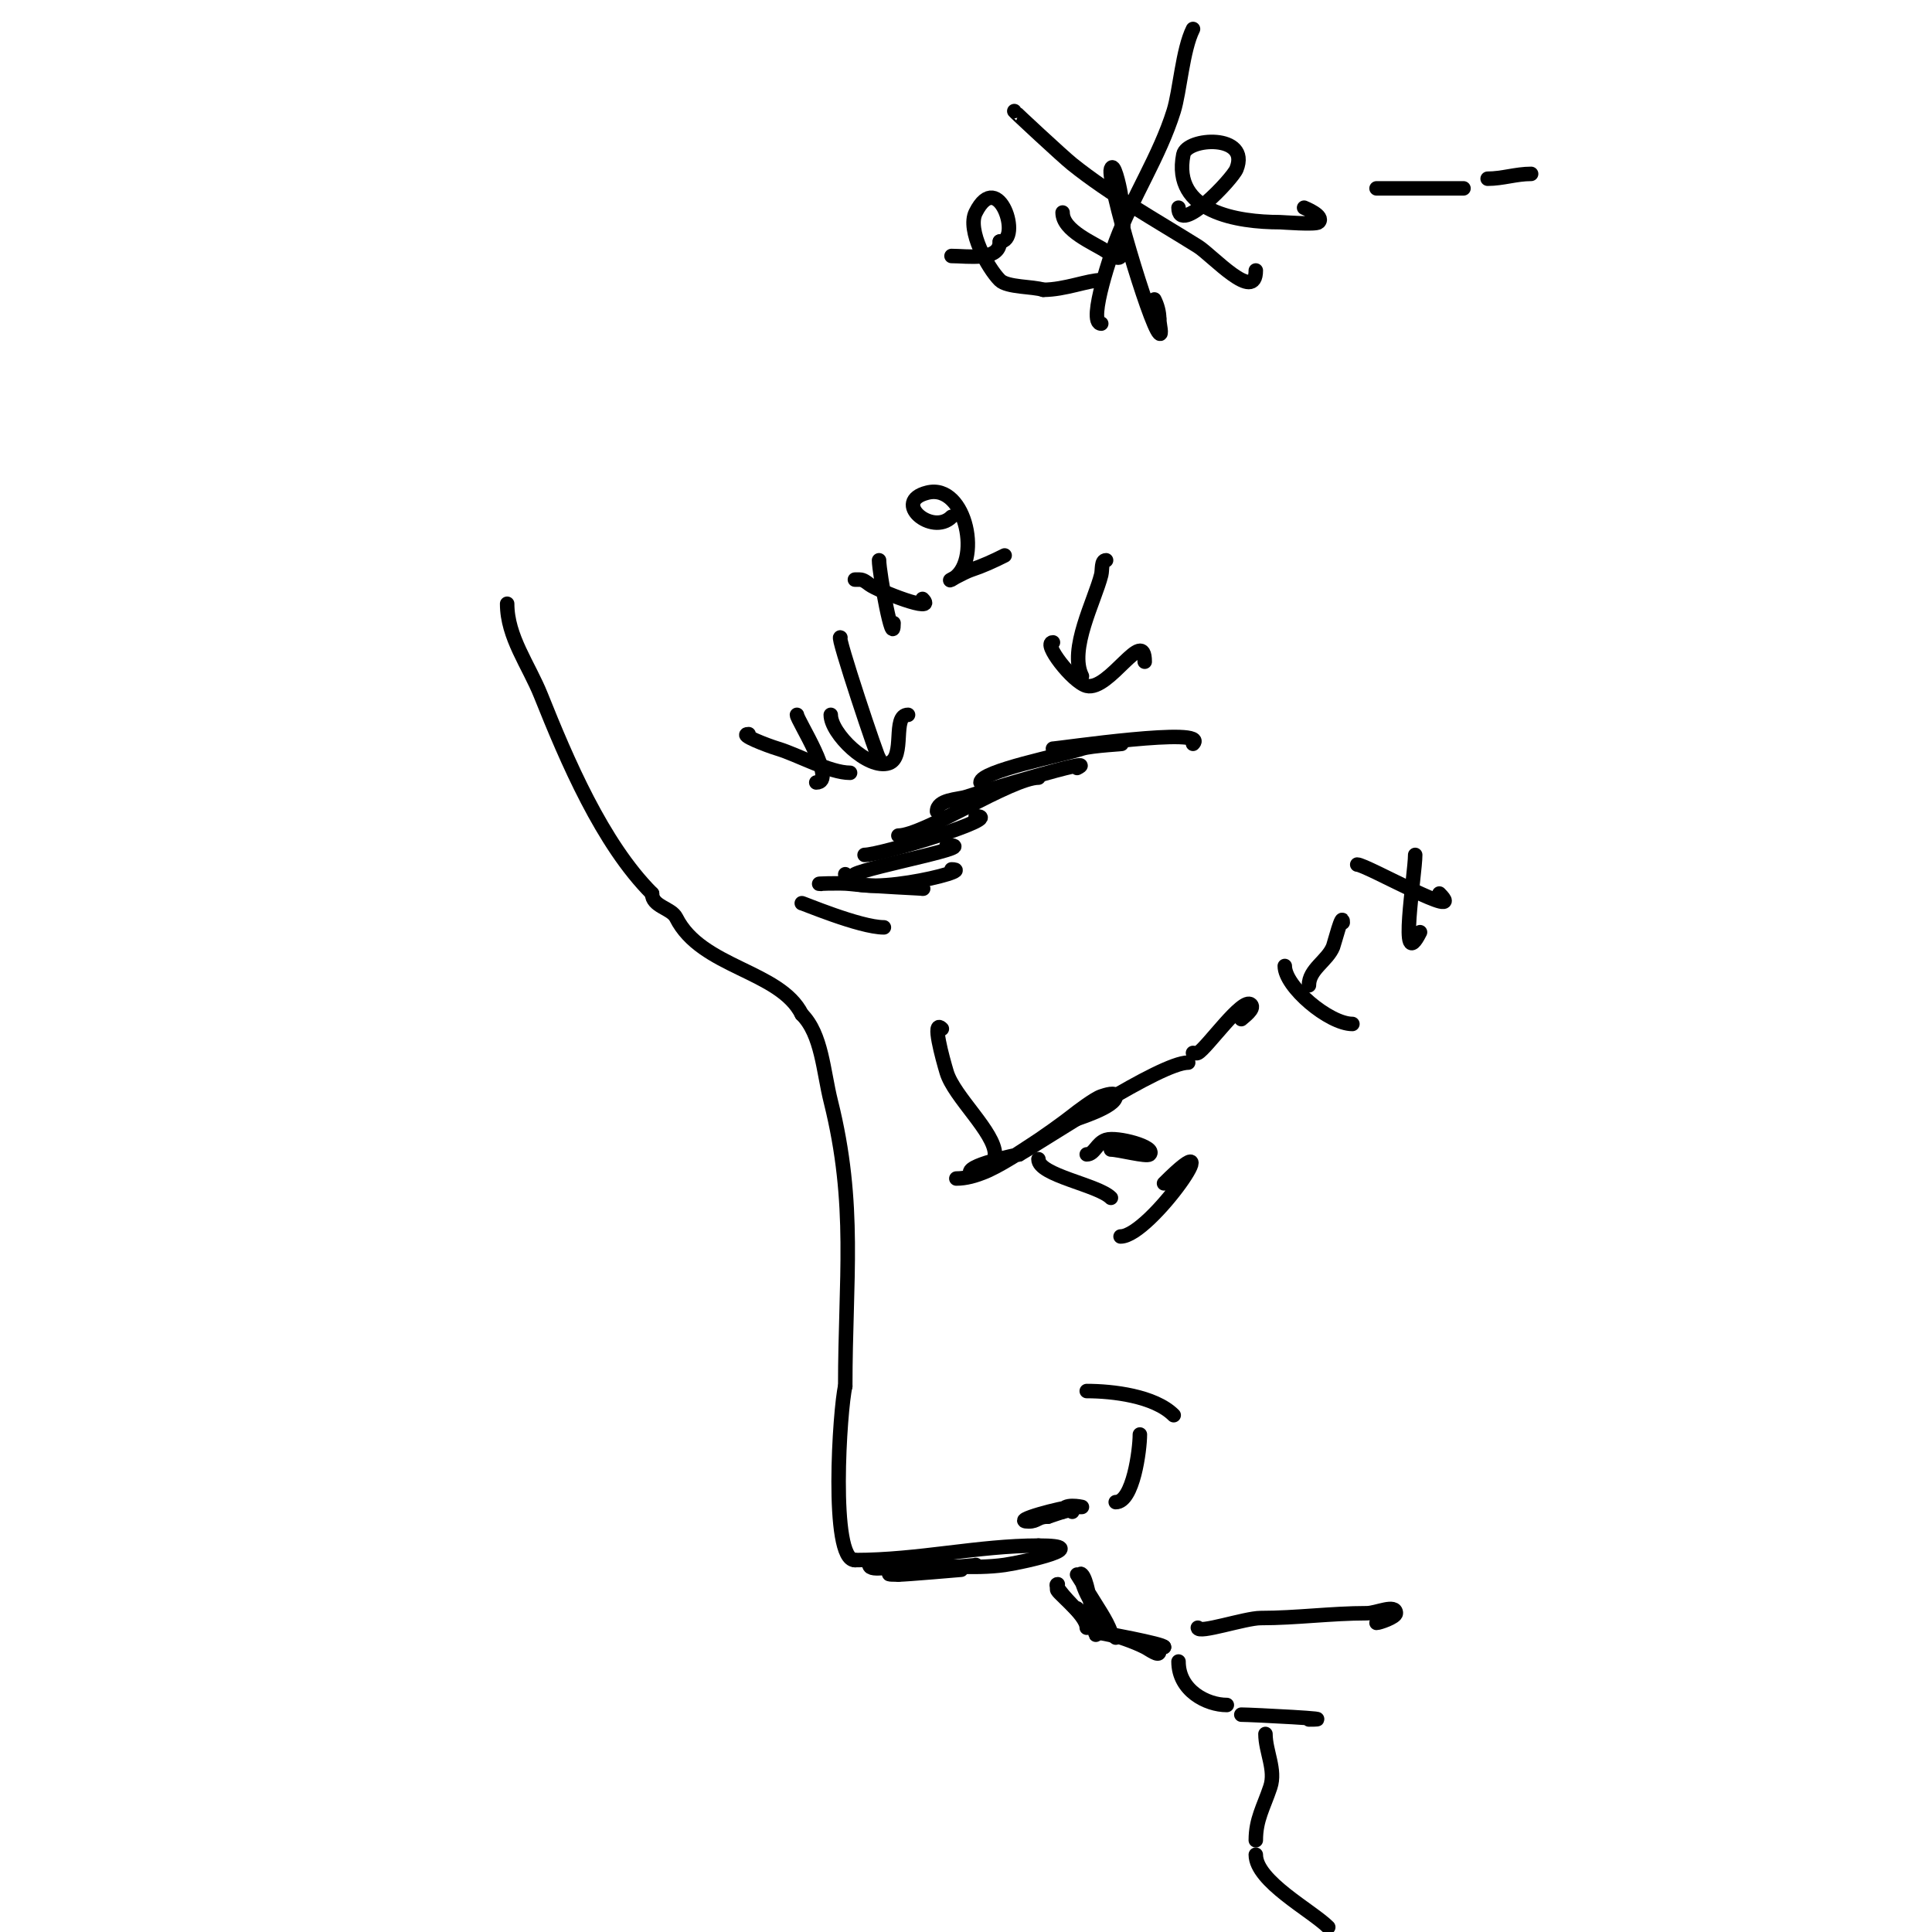 <svg viewBox='0 0 400 400' version='1.1' xmlns='http://www.w3.org/2000/svg' xmlns:xlink='http://www.w3.org/1999/xlink'><g fill='none' stroke='#000000' stroke-width='3' stroke-linecap='round' stroke-linejoin='round'><path d='M105,125c0,6.885 4.461,12.652 7,19c5.323,13.308 12.656,30.656 23,41'/><path d='M135,185c0,2.736 3.982,2.964 5,5c5.199,10.398 21.455,10.909 26,20'/><path d='M166,210c4.157,4.157 4.445,11.78 6,18c5.359,21.436 3,36.784 3,59'/><path d='M175,287c-1.115,4.461 -3.216,36 2,36'/><path d='M177,323c13.215,0 25.488,-3 38,-3'/><path d='M215,320c11.852,0 -2.64,3.377 -7,4c-6.389,0.913 -13.529,0 -20,0c-1.959,0 -8,1.599 -8,0'/><path d='M180,324c0.333,0 0.684,-0.105 1,0c3.199,1.066 18,1 18,1c0,0 -11.528,1 -13,1'/><path d='M186,326c-9.263,0 18.191,-2 16,-2'/><path d='M220,313c0,-1.901 4,-1 4,-1c0,0 -1.333,0 -2,0c-1.812,0 -13.238,3 -9,3c1.817,0 1.805,-1 4,-1'/><path d='M217,314c2.72,-0.907 5,-1.771 5,-1'/><path d='M231,311c3.59,0 5,-10.799 5,-14'/><path d='M195,213c-2.134,-2.134 0.133,6.109 1,9c1.533,5.11 10,12.432 10,17'/><path d='M198,244c7.852,0 16.873,-8.946 24,-12c1.005,-0.431 9,-2.809 9,-5c0,-1 -2.051,-0.316 -3,0c-1.385,0.462 -5.02,3.216 -6,4c-2.695,2.156 -19.015,13.985 -21,12c-1.615,-1.615 9.349,-3.837 10,-4'/><path d='M211,239c5.973,-3.413 29.261,-19 35,-19'/><path d='M247,218c0.333,0 0.702,0.149 1,0c1.771,-0.886 9.321,-11.679 11,-10c0.872,0.872 -1.59,2.59 -2,3'/><path d='M215,240c0,3.365 12.273,5.273 15,8'/><path d='M232,256c6.2,0 23.561,-25.561 9,-11'/><path d='M166,187c-0.216,-0.216 11.976,5 17,5'/><path d='M170,183c-2,0 4.015,-0.248 6,0c3.722,0.465 16.574,1 15,1'/><path d='M175,181c0,5.868 28.009,-1 22,-1'/><path d='M177,181c3.369,-1.685 26.778,-6 19,-6'/><path d='M179,177c3.436,0 29.494,-8 23,-8'/><path d='M186,173c5.219,0 23.505,-12 29,-12'/><path d='M194,168c0,-2.485 4.41,-2.47 6,-3c2.159,-0.72 28.367,-8.683 23,-6'/><path d='M203,162c0,-2.392 17.122,-5.707 21,-7c2,-0.667 9.622,-1 8,-1'/><path d='M218,155c1.102,0 32.699,-4.699 29,-1'/><path d='M174,132c-0.98,-0.98 8,25.963 8,25'/><path d='M172,148c0,3.845 7.723,11.426 12,10c3.538,-1.179 0.611,-10 4,-10'/><path d='M177,120c0.333,0 0.667,0 1,0c0.745,0 1.404,0.553 2,1c1.751,1.313 14.199,6.199 11,3'/><path d='M182,116c0,2.637 3,18.743 3,13'/><path d='M197,107c-4.025,4.025 -12.462,-3.134 -5,-5c8.13,-2.033 11.407,14.797 5,18c-1.333,0.667 2.586,-1.529 4,-2c2.514,-0.838 4.644,-1.822 7,-3'/><path d='M225,239c1.604,0 2.027,-2.342 4,-3c2.199,-0.733 10.534,1.466 9,3c-0.566,0.566 -6.398,-1 -8,-1'/><path d='M219,328c-2.29,0 14.231,15.231 4,5'/><path d='M219,329c-1.241,0 6,5.128 6,8'/><path d='M223,326c0,0.01 4.105,6.509 5,8c0.767,1.278 1.529,2.586 2,4c0.149,0.447 1.333,1.333 1,1c-2.53,-2.53 -4.392,-5.784 -6,-9c-0.615,-1.229 -1.972,-4.972 -1,-4c1.87,1.87 3,17.22 3,11'/><path d='M227,338c1.707,0 13,2.857 13,4c0,1.054 -2.057,-0.529 -3,-1c-2.566,-1.283 -5.341,-2.114 -8,-3c-0.316,-0.105 -1,0 -1,0c0,0 13,2.366 13,3'/><path d='M241,341l-1,0'/><path d='M248,337c0,1.338 9.816,-2 13,-2c7.425,0 14.568,-1 22,-1c2,0 6,-2 6,0c0,0.814 -3.43,2 -4,2'/><path d='M285,336'/><path d='M244,344c0,6.022 5.851,9 10,9'/><path d='M257,355c2.058,0 21.551,1 14,1'/><path d='M262,359c0,3.624 2.2,7.401 1,11c-1.385,4.155 -3,6.679 -3,11'/><path d='M260,384c0,5.488 11.56,11.56 15,15'/><path d='M278,191c0,-2.507 -1.762,4.406 -2,5c-1.176,2.939 -5,4.672 -5,8'/><path d='M266,200c0,4.276 9.169,12 14,12'/><path d='M281,179c1.842,0 23.101,12.101 17,6'/><path d='M293,177c0,4.048 -3.551,25.102 1,16'/><path d='M229,116c-1.054,0 -0.744,1.977 -1,3c-1.339,5.354 -6.776,15.447 -4,21'/><path d='M218,133c-2.257,0 4.085,8.271 7,9c4.634,1.158 12,-12.526 12,-5'/><path d='M155,152c-2.236,0 3.858,2.357 6,3c4.207,1.262 10.791,5 15,5'/><path d='M165,148c0,1.074 8.454,14 4,14'/><path d='M225,288c5.329,0 14.008,1.008 18,5'/><path d='M197,53c3.334,0 10,1.133 10,-3'/><path d='M207,50c4.714,0 -0.27,-15.46 -5,-6c-1.829,3.657 2.527,11.527 5,14c1.532,1.532 6.861,1.287 9,2'/><path d='M216,60c4.457,0 9.259,-2 12,-2'/><path d='M220,44c0,3.781 6.518,6.345 9,8c0.877,0.585 2.667,2 3,1c0.989,-2.967 0.506,-9.964 0,-13c-0.295,-1.771 -1.432,-6.703 -2,-5c-0.81,2.43 7.947,31.947 10,34c0.707,0.707 0,-2 0,-3'/><path d='M240,66c0,-1.374 -0.385,-2.771 -1,-4'/><path d='M244,43c0,5.873 11.171,-5.927 12,-8c2.932,-7.33 -10.291,-6.545 -11,-3c-2.394,11.969 11.313,14 20,14c0.415,0 7.436,0.564 8,0c1.291,-1.291 -2.838,-2.919 -3,-3'/><path d='M210,23c-0.1,0 9.984,9.387 12,11c7.97,6.376 17.376,11.61 26,17c2.976,1.86 12,11.903 12,5'/><path d='M247,6c-2.163,4.326 -2.716,12.893 -4,17c-2.936,9.396 -8.548,17.796 -12,27c-0.413,1.102 -6.034,17 -3,17'/><path d='M285,39c6,0 12,0 18,0'/><path d='M308,37c3.094,0 5.865,-1 9,-1'/></g>
</svg>